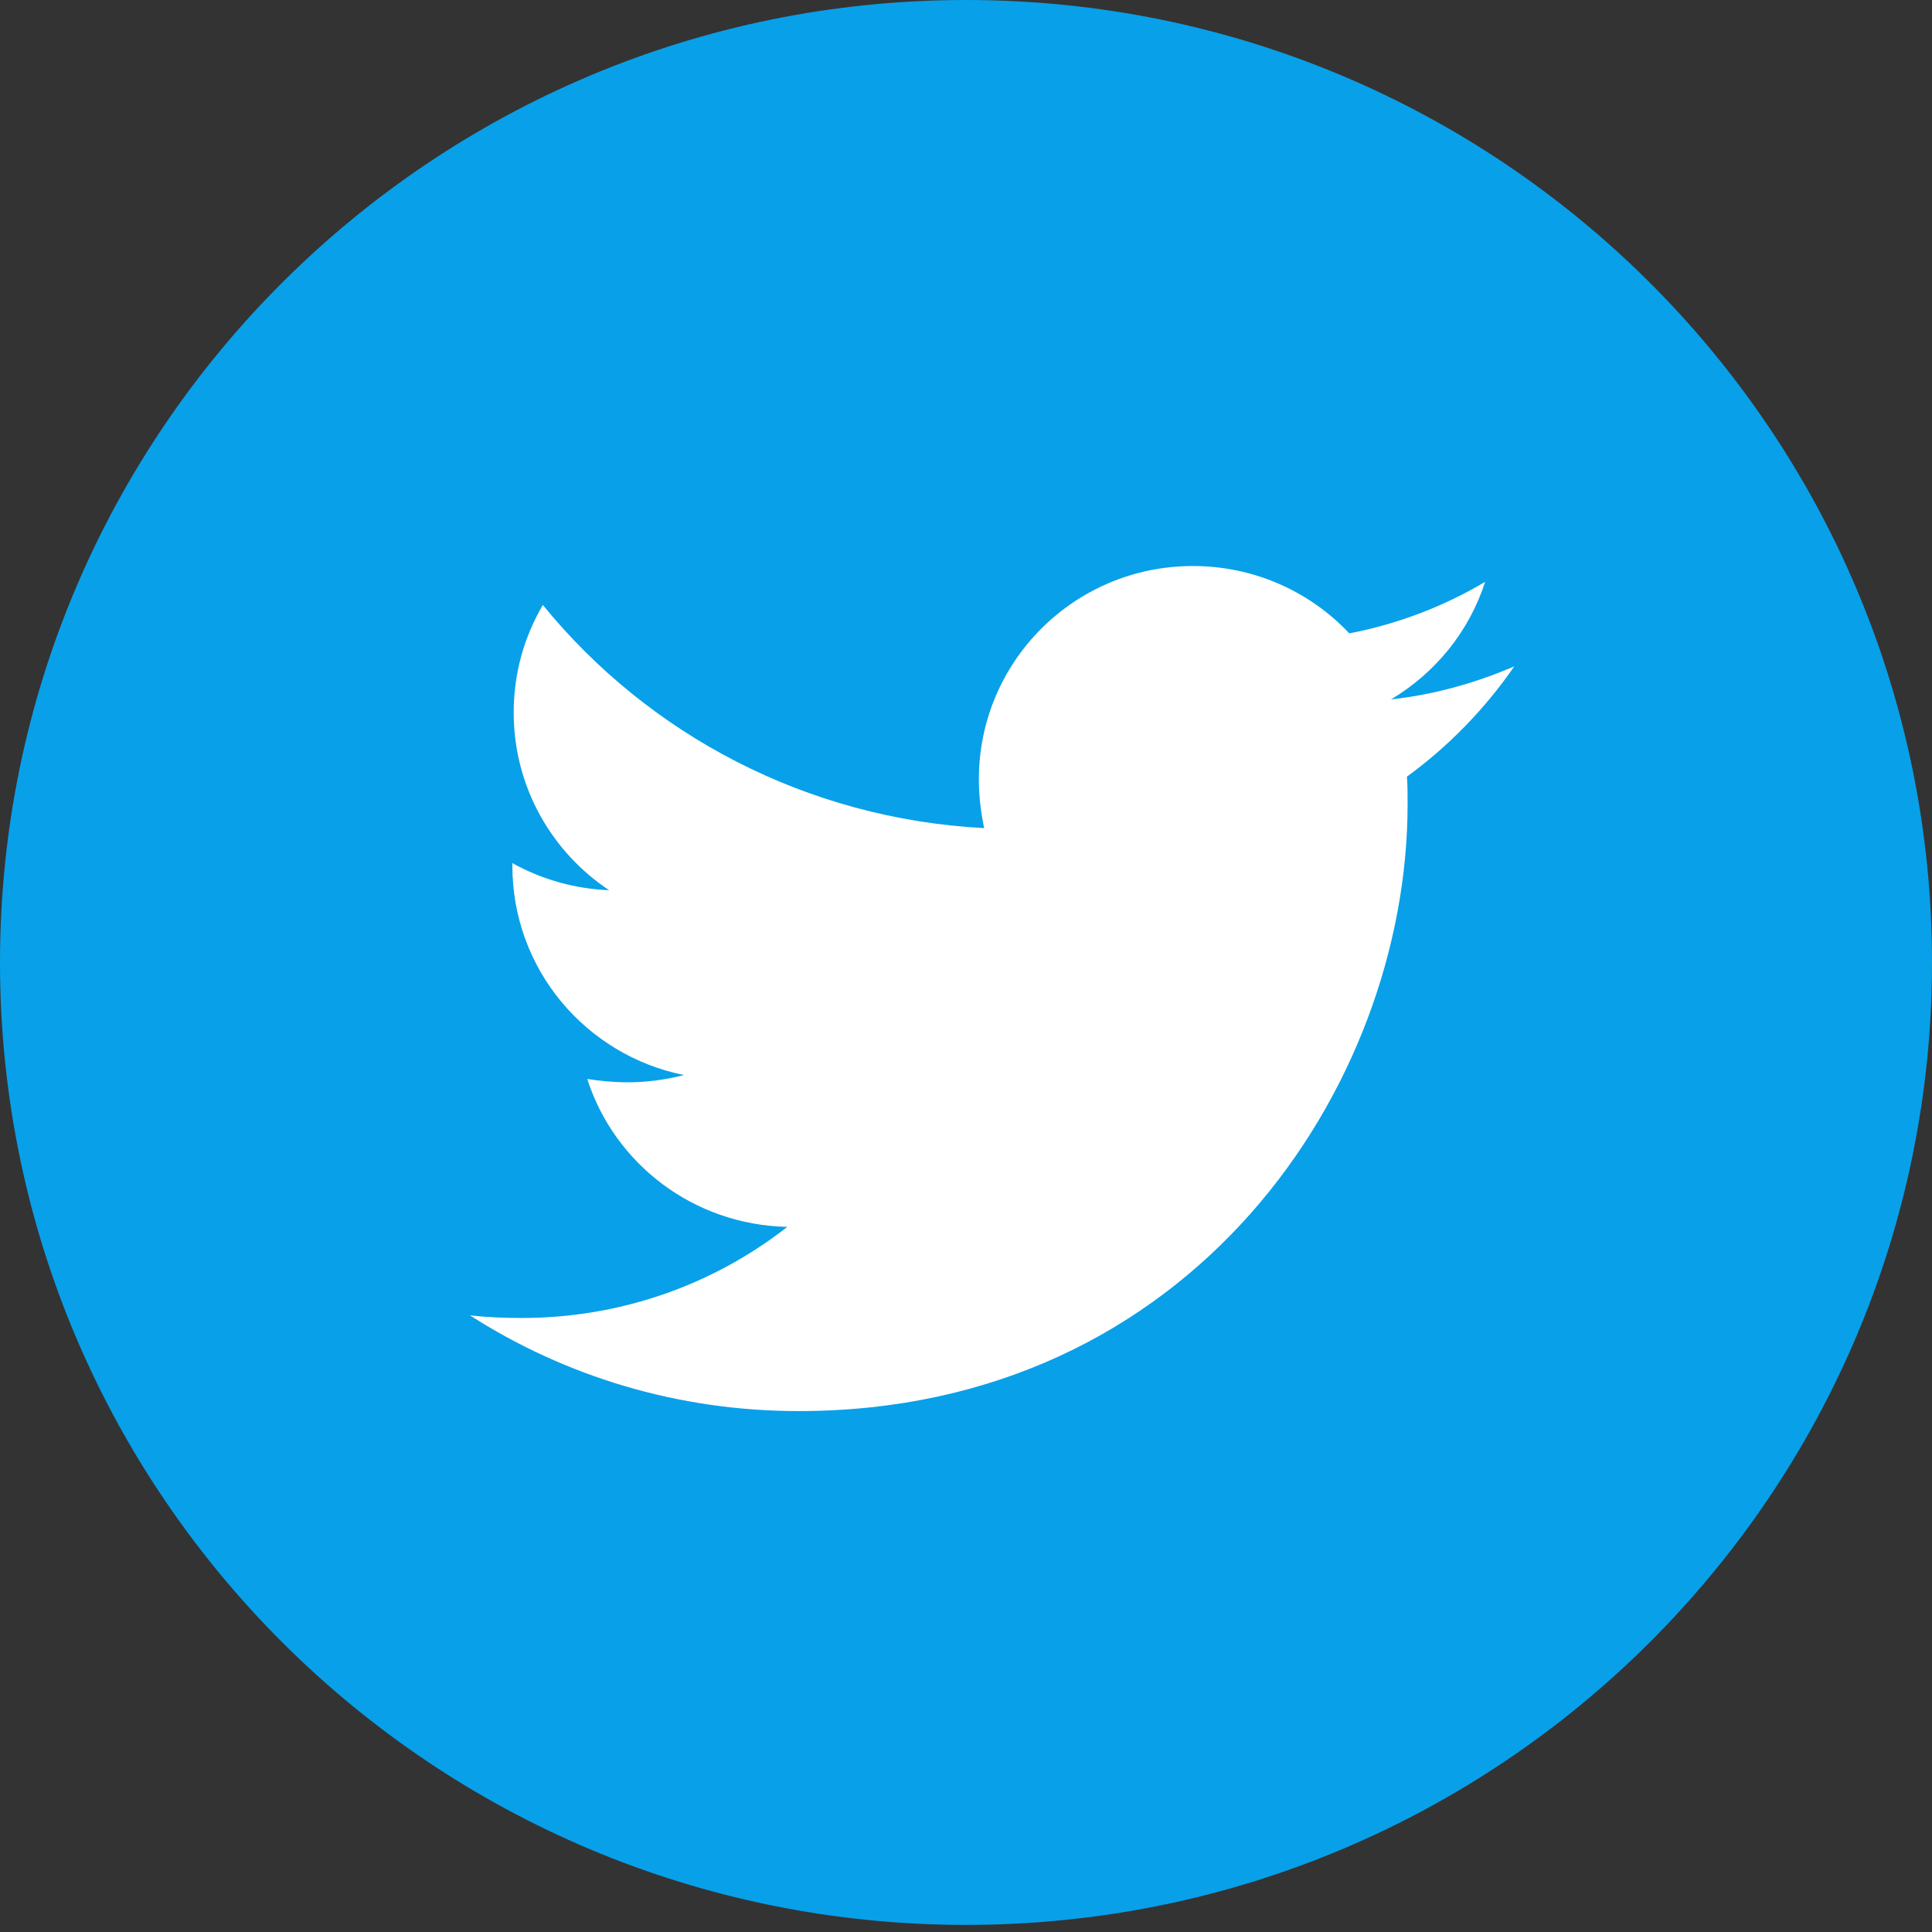 <svg width="70" height="70" viewBox="0 0 70 70" fill="none" xmlns="http://www.w3.org/2000/svg">
<rect x="0" y="0" width="70" height="70" fill="#333333" stroke="none"/>
<path d="M35 69.743C54.33 69.743 70 54.13 70 34.871C70 15.613 54.33 0 35 0C15.67 0 0 15.613 0 34.871C0 54.13 15.67 69.743 35 69.743Z" fill="#08A0E9"/>
<path d="M50.976 28.139C51 28.473 51 28.808 51 29.143C51 39.357 43.197 51.126 28.936 51.126C24.542 51.126 20.461 49.858 17.027 47.658C17.652 47.729 18.252 47.753 18.9 47.753C22.525 47.753 25.863 46.533 28.527 44.452C25.118 44.381 22.261 42.156 21.277 39.094C21.757 39.166 22.237 39.214 22.741 39.214C23.438 39.214 24.134 39.118 24.782 38.951C21.229 38.233 18.564 35.123 18.564 31.368V31.272C19.596 31.846 20.797 32.205 22.069 32.253C19.98 30.865 18.612 28.497 18.612 25.818C18.612 24.383 18.996 23.067 19.668 21.919C23.486 26.608 29.224 29.669 35.658 30.004C35.538 29.43 35.466 28.832 35.466 28.234C35.466 23.976 38.923 20.508 43.221 20.508C45.454 20.508 47.47 21.441 48.887 22.948C50.639 22.613 52.32 21.967 53.809 21.082C53.232 22.876 52.008 24.383 50.399 25.34C51.96 25.172 53.473 24.742 54.865 24.144C53.809 25.675 52.488 27.038 50.976 28.139Z" fill="white"/>
<mask id="mask0" mask-type="alpha" maskUnits="userSpaceOnUse" x="17" y="20" width="38" height="32">
<path d="M50.976 28.139C51 28.473 51 28.808 51 29.143C51 39.357 43.197 51.126 28.936 51.126C24.542 51.126 20.461 49.858 17.027 47.658C17.652 47.729 18.252 47.753 18.9 47.753C22.525 47.753 25.863 46.533 28.527 44.452C25.118 44.381 22.261 42.156 21.277 39.094C21.757 39.166 22.237 39.214 22.741 39.214C23.438 39.214 24.134 39.118 24.782 38.951C21.229 38.233 18.564 35.123 18.564 31.368V31.272C19.596 31.846 20.797 32.205 22.069 32.253C19.98 30.865 18.612 28.497 18.612 25.818C18.612 24.383 18.996 23.067 19.668 21.919C23.486 26.608 29.224 29.669 35.658 30.004C35.538 29.43 35.466 28.832 35.466 28.234C35.466 23.976 38.923 20.508 43.221 20.508C45.454 20.508 47.47 21.441 48.887 22.948C50.639 22.613 52.32 21.967 53.809 21.082C53.232 22.876 52.008 24.383 50.399 25.34C51.96 25.172 53.473 24.742 54.865 24.144C53.809 25.675 52.488 27.038 50.976 28.139Z" fill="white"/>
</mask>
<g mask="url(#mask0)">
</g>
</svg>
